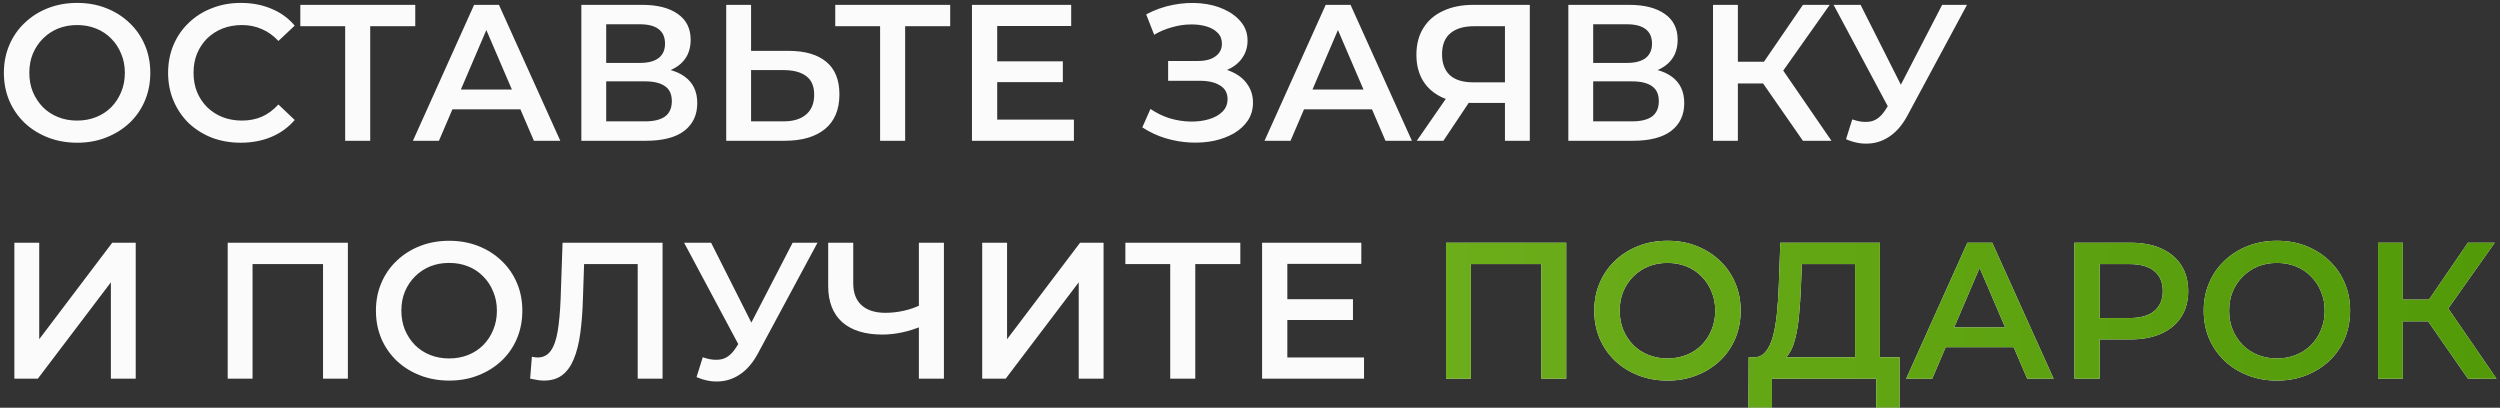 <?xml version="1.0" encoding="UTF-8"?> <svg xmlns="http://www.w3.org/2000/svg" width="515" height="84" viewBox="0 0 515 84" fill="none"><rect x="0" y="0" width="515" height="84" fill="#333333" stroke="none"/><path d="M15.92 29.4C13.733 29.4 11.72 29.04 9.88 28.32C8.04 27.6 6.44 26.6 5.08 25.32C3.72 24.013 2.667 22.493 1.92 20.76C1.173 19 0.8 17.08 0.8 15C0.8 12.92 1.173 11.013 1.92 9.28C2.667 7.52 3.72 6 5.08 4.72C6.44 3.413 8.04 2.4 9.88 1.68C11.72 0.96 13.72 0.6 15.88 0.6C18.067 0.6 20.067 0.96 21.88 1.68C23.72 2.4 25.32 3.413 26.68 4.72C28.04 6 29.093 7.52 29.84 9.28C30.587 11.013 30.96 12.92 30.96 15C30.96 17.08 30.587 19 29.84 20.76C29.093 22.52 28.04 24.04 26.68 25.32C25.32 26.6 23.72 27.6 21.88 28.32C20.067 29.04 18.08 29.4 15.92 29.4ZM15.88 24.84C17.293 24.84 18.6 24.6 19.8 24.12C21 23.64 22.04 22.96 22.92 22.08C23.8 21.173 24.48 20.133 24.96 18.96C25.467 17.76 25.72 16.44 25.72 15C25.72 13.56 25.467 12.253 24.96 11.08C24.48 9.88 23.8 8.84 22.92 7.96C22.04 7.053 21 6.36 19.8 5.88C18.6 5.4 17.293 5.16 15.88 5.16C14.467 5.16 13.16 5.4 11.96 5.88C10.787 6.36 9.747 7.053 8.84 7.96C7.96 8.84 7.267 9.88 6.76 11.08C6.28 12.253 6.04 13.56 6.04 15C6.04 16.413 6.28 17.72 6.76 18.92C7.267 20.12 7.96 21.173 8.84 22.08C9.72 22.96 10.76 23.64 11.96 24.12C13.16 24.6 14.467 24.84 15.88 24.84ZM49.589 29.4C47.456 29.4 45.469 29.053 43.629 28.36C41.816 27.64 40.229 26.64 38.869 25.36C37.536 24.053 36.496 22.52 35.749 20.76C35.002 19 34.629 17.08 34.629 15C34.629 12.92 35.002 11 35.749 9.24C36.496 7.48 37.549 5.96 38.909 4.68C40.269 3.373 41.856 2.373 43.669 1.68C45.482 0.96 47.469 0.6 49.629 0.6C51.922 0.6 54.016 1 55.909 1.8C57.802 2.573 59.402 3.733 60.709 5.28L57.349 8.44C56.336 7.347 55.202 6.533 53.949 6C52.696 5.44 51.336 5.16 49.869 5.16C48.402 5.16 47.056 5.4 45.829 5.88C44.629 6.36 43.576 7.04 42.669 7.92C41.789 8.8 41.096 9.84 40.589 11.04C40.109 12.24 39.869 13.56 39.869 15C39.869 16.44 40.109 17.76 40.589 18.96C41.096 20.16 41.789 21.2 42.669 22.08C43.576 22.96 44.629 23.64 45.829 24.12C47.056 24.6 48.402 24.84 49.869 24.84C51.336 24.84 52.696 24.573 53.949 24.04C55.202 23.48 56.336 22.64 57.349 21.52L60.709 24.72C59.402 26.24 57.802 27.4 55.909 28.2C54.016 29 51.909 29.4 49.589 29.4ZM71.105 29V4.12L72.345 5.4H61.865V1H85.545V5.4H75.065L76.265 4.12V29H71.105ZM85.063 29L97.663 1H102.783L115.423 29H109.983L99.143 3.76H101.223L90.423 29H85.063ZM90.863 22.52L92.263 18.44H107.383L108.783 22.52H90.863ZM119.757 29V1H132.277C135.424 1 137.877 1.627 139.637 2.88C141.397 4.107 142.277 5.88 142.277 8.2C142.277 10.493 141.437 12.267 139.757 13.52C138.077 14.747 135.864 15.36 133.117 15.36L133.837 13.92C136.957 13.92 139.37 14.547 141.077 15.8C142.784 17.053 143.637 18.867 143.637 21.24C143.637 23.667 142.744 25.573 140.957 26.96C139.17 28.32 136.53 29 133.037 29H119.757ZM124.877 25H132.877C134.69 25 136.064 24.667 136.997 24C137.93 23.307 138.397 22.253 138.397 20.84C138.397 19.427 137.93 18.4 136.997 17.76C136.064 17.093 134.69 16.76 132.877 16.76H124.877V25ZM124.877 12.96H131.837C133.517 12.96 134.797 12.627 135.677 11.96C136.557 11.267 136.997 10.28 136.997 9C136.997 7.667 136.557 6.667 135.677 6C134.797 5.333 133.517 5 131.837 5H124.877V12.96ZM162.481 10.48C165.814 10.48 168.387 11.227 170.201 12.72C172.014 14.213 172.921 16.453 172.921 19.44C172.921 22.587 171.921 24.973 169.921 26.6C167.947 28.2 165.187 29 161.641 29H149.601V1H154.721V10.48H162.481ZM161.401 25C163.401 25 164.947 24.533 166.041 23.6C167.161 22.667 167.721 21.307 167.721 19.52C167.721 17.76 167.174 16.48 166.081 15.68C164.987 14.853 163.427 14.44 161.401 14.44H154.721V25H161.401ZM181.3 29V4.12L182.54 5.4H172.06V1H195.74V5.4H185.26L186.46 4.12V29H181.3ZM205.025 12.64H218.945V16.92H205.025V12.64ZM205.425 24.64H221.225V29H200.225V1H220.665V5.36H205.425V24.64ZM235.316 26.24L236.996 22.44C238.196 23.267 239.503 23.907 240.916 24.36C242.356 24.787 243.783 25.013 245.196 25.04C246.61 25.067 247.89 24.907 249.036 24.56C250.21 24.213 251.143 23.693 251.836 23C252.53 22.307 252.876 21.44 252.876 20.4C252.876 19.147 252.356 18.213 251.316 17.6C250.303 16.96 248.916 16.64 247.156 16.64H240.636V12.56H246.756C248.33 12.56 249.543 12.24 250.396 11.6C251.276 10.96 251.716 10.093 251.716 9C251.716 8.093 251.423 7.347 250.836 6.76C250.276 6.173 249.503 5.733 248.516 5.44C247.556 5.147 246.463 5.013 245.236 5.04C244.036 5.04 242.783 5.227 241.476 5.6C240.17 5.947 238.93 6.467 237.756 7.16L236.116 2.96C237.876 2.027 239.716 1.373 241.636 1C243.583 0.627 245.463 0.52 247.276 0.68C249.09 0.84 250.716 1.253 252.156 1.92C253.623 2.587 254.796 3.467 255.676 4.56C256.556 5.627 256.996 6.893 256.996 8.36C256.996 9.693 256.636 10.88 255.916 11.92C255.223 12.933 254.263 13.72 253.036 14.28C251.81 14.84 250.383 15.12 248.756 15.12L248.956 13.84C250.796 13.84 252.396 14.16 253.756 14.8C255.143 15.413 256.21 16.267 256.956 17.36C257.73 18.453 258.116 19.72 258.116 21.16C258.116 22.52 257.77 23.733 257.076 24.8C256.383 25.84 255.436 26.72 254.236 27.44C253.036 28.133 251.663 28.653 250.116 29C248.57 29.32 246.943 29.44 245.236 29.36C243.53 29.28 241.823 28.987 240.116 28.48C238.436 27.973 236.836 27.227 235.316 26.24ZM260.493 29L273.093 1H278.213L290.853 29H285.413L274.573 3.76H276.653L265.853 29H260.493ZM266.293 22.52L267.693 18.44H282.813L284.213 22.52H266.293ZM310.02 29V20.04L311.3 21.2H303.1C300.754 21.2 298.727 20.813 297.02 20.04C295.34 19.24 294.047 18.107 293.14 16.64C292.234 15.147 291.78 13.36 291.78 11.28C291.78 9.12 292.26 7.28 293.22 5.76C294.18 4.213 295.54 3.04 297.3 2.24C299.06 1.413 301.127 1 303.5 1H315.14V29H310.02ZM291.86 29L298.78 19H304.02L297.34 29H291.86ZM310.02 18.36V3.96L311.3 5.4H303.66C301.527 5.4 299.887 5.893 298.74 6.88C297.62 7.84 297.06 9.28 297.06 11.2C297.06 13.04 297.594 14.467 298.66 15.48C299.754 16.467 301.354 16.96 303.46 16.96H311.3L310.02 18.36ZM323.077 29V1H335.597C338.744 1 341.197 1.627 342.957 2.88C344.717 4.107 345.597 5.88 345.597 8.2C345.597 10.493 344.757 12.267 343.077 13.52C341.397 14.747 339.184 15.36 336.437 15.36L337.157 13.92C340.277 13.92 342.691 14.547 344.397 15.8C346.104 17.053 346.957 18.867 346.957 21.24C346.957 23.667 346.064 25.573 344.277 26.96C342.491 28.32 339.851 29 336.357 29H323.077ZM328.197 25H336.197C338.011 25 339.384 24.667 340.317 24C341.251 23.307 341.717 22.253 341.717 20.84C341.717 19.427 341.251 18.4 340.317 17.76C339.384 17.093 338.011 16.76 336.197 16.76H328.197V25ZM328.197 12.96H335.157C336.837 12.96 338.117 12.627 338.997 11.96C339.877 11.267 340.317 10.28 340.317 9C340.317 7.667 339.877 6.667 338.997 6C338.117 5.333 336.837 5 335.157 5H328.197V12.96ZM371.401 29L361.921 15.36L366.121 12.76L377.281 29H371.401ZM352.881 29V1H358.001V29H352.881ZM356.441 17.2V12.72H365.881V17.2H356.441ZM366.601 15.6L361.841 14.96L371.401 1H376.921L366.601 15.6ZM381.562 24.6C383.029 25.107 384.322 25.24 385.442 25C386.562 24.76 387.562 23.947 388.442 22.56L389.802 20.44L390.322 19.88L400.082 1H405.202L393.042 23.6C392.056 25.493 390.882 26.933 389.522 27.92C388.162 28.907 386.696 29.453 385.122 29.56C383.576 29.693 381.962 29.4 380.282 28.68L381.562 24.6ZM390.202 24.36L377.722 1H383.282L393.042 20.36L390.202 24.36ZM2.96 78V50H8.08V69.88L23.12 50H27.96V78H22.84V58.16L7.8 78H2.96ZM46.905 78V50H71.665V78H66.545V53.12L67.745 54.4H50.825L52.025 53.12V78H46.905ZM92.561 78.4C90.374 78.4 88.361 78.04 86.521 77.32C84.681 76.6 83.081 75.6 81.721 74.32C80.361 73.013 79.307 71.493 78.561 69.76C77.814 68 77.441 66.08 77.441 64C77.441 61.92 77.814 60.013 78.561 58.28C79.307 56.52 80.361 55 81.721 53.72C83.081 52.413 84.681 51.4 86.521 50.68C88.361 49.96 90.361 49.6 92.521 49.6C94.707 49.6 96.707 49.96 98.521 50.68C100.361 51.4 101.961 52.413 103.321 53.72C104.681 55 105.734 56.52 106.481 58.28C107.227 60.013 107.601 61.92 107.601 64C107.601 66.08 107.227 68 106.481 69.76C105.734 71.52 104.681 73.04 103.321 74.32C101.961 75.6 100.361 76.6 98.521 77.32C96.707 78.04 94.721 78.4 92.561 78.4ZM92.521 73.84C93.934 73.84 95.241 73.6 96.441 73.12C97.641 72.64 98.681 71.96 99.561 71.08C100.441 70.173 101.121 69.133 101.601 67.96C102.107 66.76 102.361 65.44 102.361 64C102.361 62.56 102.107 61.253 101.601 60.08C101.121 58.88 100.441 57.84 99.561 56.96C98.681 56.053 97.641 55.36 96.441 54.88C95.241 54.4 93.934 54.16 92.521 54.16C91.107 54.16 89.801 54.4 88.601 54.88C87.427 55.36 86.387 56.053 85.481 56.96C84.601 57.84 83.907 58.88 83.401 60.08C82.921 61.253 82.681 62.56 82.681 64C82.681 65.413 82.921 66.72 83.401 67.92C83.907 69.12 84.601 70.173 85.481 71.08C86.361 71.96 87.401 72.64 88.601 73.12C89.801 73.6 91.107 73.84 92.521 73.84ZM112.048 78.4C111.595 78.4 111.142 78.36 110.688 78.28C110.235 78.2 109.742 78.107 109.208 78L109.568 73.48C109.942 73.587 110.342 73.64 110.768 73.64C111.888 73.64 112.782 73.187 113.448 72.28C114.115 71.347 114.595 69.987 114.888 68.2C115.182 66.413 115.382 64.213 115.488 61.6L115.888 50H136.488V78H131.368V53.12L132.568 54.4H119.248L120.368 53.08L120.088 61.4C120.008 64.173 119.822 66.613 119.528 68.72C119.235 70.827 118.782 72.6 118.168 74.04C117.582 75.453 116.795 76.533 115.808 77.28C114.822 78.027 113.568 78.4 112.048 78.4ZM144.765 73.6C146.232 74.107 147.525 74.24 148.645 74C149.765 73.76 150.765 72.947 151.645 71.56L153.005 69.44L153.525 68.88L163.285 50H168.405L156.245 72.6C155.259 74.493 154.085 75.933 152.725 76.92C151.365 77.907 149.899 78.453 148.325 78.56C146.779 78.693 145.165 78.4 143.485 77.68L144.765 73.6ZM153.405 73.36L140.925 50H146.485L156.245 69.36L153.405 73.36ZM190.088 67.12C188.621 67.733 187.194 68.187 185.808 68.48C184.421 68.773 183.074 68.92 181.768 68.92C178.194 68.92 175.434 68.067 173.488 66.36C171.568 64.627 170.608 62.147 170.608 58.92V50H175.768V58.36C175.768 60.333 176.341 61.84 177.488 62.88C178.634 63.92 180.274 64.44 182.408 64.44C183.688 64.44 184.968 64.293 186.248 64C187.554 63.707 188.808 63.253 190.008 62.64L190.088 67.12ZM189.288 78V50H194.448V78H189.288ZM202.335 78V50H207.455V69.88L222.495 50H227.335V78H222.215V58.16L207.175 78H202.335ZM241.066 78V53.12L242.306 54.4H231.826V50H255.506V54.4H245.026L246.226 53.12V78H241.066ZM264.79 61.64H278.71V65.92H264.79V61.64ZM265.19 73.64H280.99V78H259.99V50H280.43V54.36H265.19V73.64Z" fill="#FBFBFB"></path><path d="M297.882 78V50H322.642V78H317.522V53.12L318.722 54.4H301.802L303.002 53.12V78H297.882ZM343.537 78.4C341.351 78.4 339.337 78.04 337.497 77.32C335.657 76.6 334.057 75.6 332.697 74.32C331.337 73.013 330.284 71.493 329.537 69.76C328.791 68 328.417 66.08 328.417 64C328.417 61.92 328.791 60.013 329.537 58.28C330.284 56.52 331.337 55 332.697 53.72C334.057 52.413 335.657 51.4 337.497 50.68C339.337 49.96 341.337 49.6 343.497 49.6C345.684 49.6 347.684 49.96 349.497 50.68C351.337 51.4 352.937 52.413 354.297 53.72C355.657 55 356.711 56.52 357.457 58.28C358.204 60.013 358.577 61.92 358.577 64C358.577 66.08 358.204 68 357.457 69.76C356.711 71.52 355.657 73.04 354.297 74.32C352.937 75.6 351.337 76.6 349.497 77.32C347.684 78.04 345.697 78.4 343.537 78.4ZM343.497 73.84C344.911 73.84 346.217 73.6 347.417 73.12C348.617 72.64 349.657 71.96 350.537 71.08C351.417 70.173 352.097 69.133 352.577 67.96C353.084 66.76 353.337 65.44 353.337 64C353.337 62.56 353.084 61.253 352.577 60.08C352.097 58.88 351.417 57.84 350.537 56.96C349.657 56.053 348.617 55.36 347.417 54.88C346.217 54.4 344.911 54.16 343.497 54.16C342.084 54.16 340.777 54.4 339.577 54.88C338.404 55.36 337.364 56.053 336.457 56.96C335.577 57.84 334.884 58.88 334.377 60.08C333.897 61.253 333.657 62.56 333.657 64C333.657 65.413 333.897 66.72 334.377 67.92C334.884 69.12 335.577 70.173 336.457 71.08C337.337 71.96 338.377 72.64 339.577 73.12C340.777 73.6 342.084 73.84 343.497 73.84ZM382.145 75.6V54.4H371.185L370.985 59.36C370.905 61.227 370.785 63 370.625 64.68C370.492 66.333 370.265 67.84 369.945 69.2C369.652 70.56 369.238 71.693 368.705 72.6C368.172 73.507 367.518 74.107 366.745 74.4L361.145 73.6C362.158 73.653 362.985 73.307 363.625 72.56C364.292 71.813 364.812 70.773 365.185 69.44C365.558 68.107 365.838 66.547 366.025 64.76C366.212 62.947 366.345 60.987 366.425 58.88L366.745 50H387.265V75.6H382.145ZM360.185 83.96L360.225 73.6H391.305V83.96H386.505V78H365.025V83.96H360.185ZM392.68 78L405.28 50H410.4L423.04 78H417.6L406.76 52.76H408.84L398.04 78H392.68ZM398.48 71.52L399.88 67.44H415L416.4 71.52H398.48ZM427.334 78V50H438.854C441.334 50 443.454 50.4 445.214 51.2C447.001 52 448.374 53.147 449.334 54.64C450.294 56.133 450.774 57.907 450.774 59.96C450.774 62.013 450.294 63.787 449.334 65.28C448.374 66.773 447.001 67.92 445.214 68.72C443.454 69.52 441.334 69.92 438.854 69.92H430.214L432.534 67.48V78H427.334ZM432.534 68.04L430.214 65.52H438.614C440.907 65.52 442.627 65.04 443.774 64.08C444.947 63.093 445.534 61.72 445.534 59.96C445.534 58.173 444.947 56.8 443.774 55.84C442.627 54.88 440.907 54.4 438.614 54.4H430.214L432.534 51.84V68.04ZM469.084 78.4C466.897 78.4 464.884 78.04 463.044 77.32C461.204 76.6 459.604 75.6 458.244 74.32C456.884 73.013 455.831 71.493 455.084 69.76C454.337 68 453.964 66.08 453.964 64C453.964 61.92 454.337 60.013 455.084 58.28C455.831 56.52 456.884 55 458.244 53.72C459.604 52.413 461.204 51.4 463.044 50.68C464.884 49.96 466.884 49.6 469.044 49.6C471.231 49.6 473.231 49.96 475.044 50.68C476.884 51.4 478.484 52.413 479.844 53.72C481.204 55 482.257 56.52 483.004 58.28C483.751 60.013 484.124 61.92 484.124 64C484.124 66.08 483.751 68 483.004 69.76C482.257 71.52 481.204 73.04 479.844 74.32C478.484 75.6 476.884 76.6 475.044 77.32C473.231 78.04 471.244 78.4 469.084 78.4ZM469.044 73.84C470.457 73.84 471.764 73.6 472.964 73.12C474.164 72.64 475.204 71.96 476.084 71.08C476.964 70.173 477.644 69.133 478.124 67.96C478.631 66.76 478.884 65.44 478.884 64C478.884 62.56 478.631 61.253 478.124 60.08C477.644 58.88 476.964 57.84 476.084 56.96C475.204 56.053 474.164 55.36 472.964 54.88C471.764 54.4 470.457 54.16 469.044 54.16C467.631 54.16 466.324 54.4 465.124 54.88C463.951 55.36 462.911 56.053 462.004 56.96C461.124 57.84 460.431 58.88 459.924 60.08C459.444 61.253 459.204 62.56 459.204 64C459.204 65.413 459.444 66.72 459.924 67.92C460.431 69.12 461.124 70.173 462.004 71.08C462.884 71.96 463.924 72.64 465.124 73.12C466.324 73.6 467.631 73.84 469.044 73.84ZM508.393 78L498.913 64.36L503.113 61.76L514.273 78H508.393ZM489.873 78V50H494.993V78H489.873ZM493.433 66.2V61.72H502.873V66.2H493.433ZM503.593 64.6L498.833 63.96L508.393 50H513.913L503.593 64.6Z" fill="#FBFBFB"></path><path d="M297.882 78V50H322.642V78H317.522V53.12L318.722 54.4H301.802L303.002 53.12V78H297.882ZM343.537 78.4C341.351 78.4 339.337 78.04 337.497 77.32C335.657 76.6 334.057 75.6 332.697 74.32C331.337 73.013 330.284 71.493 329.537 69.76C328.791 68 328.417 66.08 328.417 64C328.417 61.92 328.791 60.013 329.537 58.28C330.284 56.52 331.337 55 332.697 53.72C334.057 52.413 335.657 51.4 337.497 50.68C339.337 49.96 341.337 49.6 343.497 49.6C345.684 49.6 347.684 49.96 349.497 50.68C351.337 51.4 352.937 52.413 354.297 53.72C355.657 55 356.711 56.52 357.457 58.28C358.204 60.013 358.577 61.92 358.577 64C358.577 66.08 358.204 68 357.457 69.76C356.711 71.52 355.657 73.04 354.297 74.32C352.937 75.6 351.337 76.6 349.497 77.32C347.684 78.04 345.697 78.4 343.537 78.4ZM343.497 73.84C344.911 73.84 346.217 73.6 347.417 73.12C348.617 72.64 349.657 71.96 350.537 71.08C351.417 70.173 352.097 69.133 352.577 67.96C353.084 66.76 353.337 65.44 353.337 64C353.337 62.56 353.084 61.253 352.577 60.08C352.097 58.88 351.417 57.84 350.537 56.96C349.657 56.053 348.617 55.36 347.417 54.88C346.217 54.4 344.911 54.16 343.497 54.16C342.084 54.16 340.777 54.4 339.577 54.88C338.404 55.36 337.364 56.053 336.457 56.96C335.577 57.84 334.884 58.88 334.377 60.08C333.897 61.253 333.657 62.56 333.657 64C333.657 65.413 333.897 66.72 334.377 67.92C334.884 69.12 335.577 70.173 336.457 71.08C337.337 71.96 338.377 72.64 339.577 73.12C340.777 73.6 342.084 73.84 343.497 73.84ZM382.145 75.6V54.4H371.185L370.985 59.36C370.905 61.227 370.785 63 370.625 64.68C370.492 66.333 370.265 67.84 369.945 69.2C369.652 70.56 369.238 71.693 368.705 72.6C368.172 73.507 367.518 74.107 366.745 74.4L361.145 73.6C362.158 73.653 362.985 73.307 363.625 72.56C364.292 71.813 364.812 70.773 365.185 69.44C365.558 68.107 365.838 66.547 366.025 64.76C366.212 62.947 366.345 60.987 366.425 58.88L366.745 50H387.265V75.6H382.145ZM360.185 83.96L360.225 73.6H391.305V83.96H386.505V78H365.025V83.96H360.185ZM392.68 78L405.28 50H410.4L423.04 78H417.6L406.76 52.76H408.84L398.04 78H392.68ZM398.48 71.52L399.88 67.44H415L416.4 71.52H398.48ZM427.334 78V50H438.854C441.334 50 443.454 50.4 445.214 51.2C447.001 52 448.374 53.147 449.334 54.64C450.294 56.133 450.774 57.907 450.774 59.96C450.774 62.013 450.294 63.787 449.334 65.28C448.374 66.773 447.001 67.92 445.214 68.72C443.454 69.52 441.334 69.92 438.854 69.92H430.214L432.534 67.48V78H427.334ZM432.534 68.04L430.214 65.52H438.614C440.907 65.52 442.627 65.04 443.774 64.08C444.947 63.093 445.534 61.72 445.534 59.96C445.534 58.173 444.947 56.8 443.774 55.84C442.627 54.88 440.907 54.4 438.614 54.4H430.214L432.534 51.84V68.04ZM469.084 78.4C466.897 78.4 464.884 78.04 463.044 77.32C461.204 76.6 459.604 75.6 458.244 74.32C456.884 73.013 455.831 71.493 455.084 69.76C454.337 68 453.964 66.08 453.964 64C453.964 61.92 454.337 60.013 455.084 58.28C455.831 56.52 456.884 55 458.244 53.72C459.604 52.413 461.204 51.4 463.044 50.68C464.884 49.96 466.884 49.6 469.044 49.6C471.231 49.6 473.231 49.96 475.044 50.68C476.884 51.4 478.484 52.413 479.844 53.72C481.204 55 482.257 56.52 483.004 58.28C483.751 60.013 484.124 61.92 484.124 64C484.124 66.08 483.751 68 483.004 69.76C482.257 71.52 481.204 73.04 479.844 74.32C478.484 75.6 476.884 76.6 475.044 77.32C473.231 78.04 471.244 78.4 469.084 78.4ZM469.044 73.84C470.457 73.84 471.764 73.6 472.964 73.12C474.164 72.64 475.204 71.96 476.084 71.08C476.964 70.173 477.644 69.133 478.124 67.96C478.631 66.76 478.884 65.44 478.884 64C478.884 62.56 478.631 61.253 478.124 60.08C477.644 58.88 476.964 57.84 476.084 56.96C475.204 56.053 474.164 55.36 472.964 54.88C471.764 54.4 470.457 54.16 469.044 54.16C467.631 54.16 466.324 54.4 465.124 54.88C463.951 55.36 462.911 56.053 462.004 56.96C461.124 57.84 460.431 58.88 459.924 60.08C459.444 61.253 459.204 62.56 459.204 64C459.204 65.413 459.444 66.72 459.924 67.92C460.431 69.12 461.124 70.173 462.004 71.08C462.884 71.96 463.924 72.64 465.124 73.12C466.324 73.6 467.631 73.84 469.044 73.84ZM508.393 78L498.913 64.36L503.113 61.76L514.273 78H508.393ZM489.873 78V50H494.993V78H489.873ZM493.433 66.2V61.72H502.873V66.2H493.433ZM503.593 64.6L498.833 63.96L508.393 50H513.913L503.593 64.6Z" fill="url(#paint0_linear_418_278)"></path><defs><linearGradient id="paint0_linear_418_278" x1="-158.446" y1="40" x2="615.554" y2="40" gradientUnits="userSpaceOnUse"><stop stop-color="#A2D53F"></stop><stop offset="1" stop-color="#469100"></stop></linearGradient></defs></svg> 